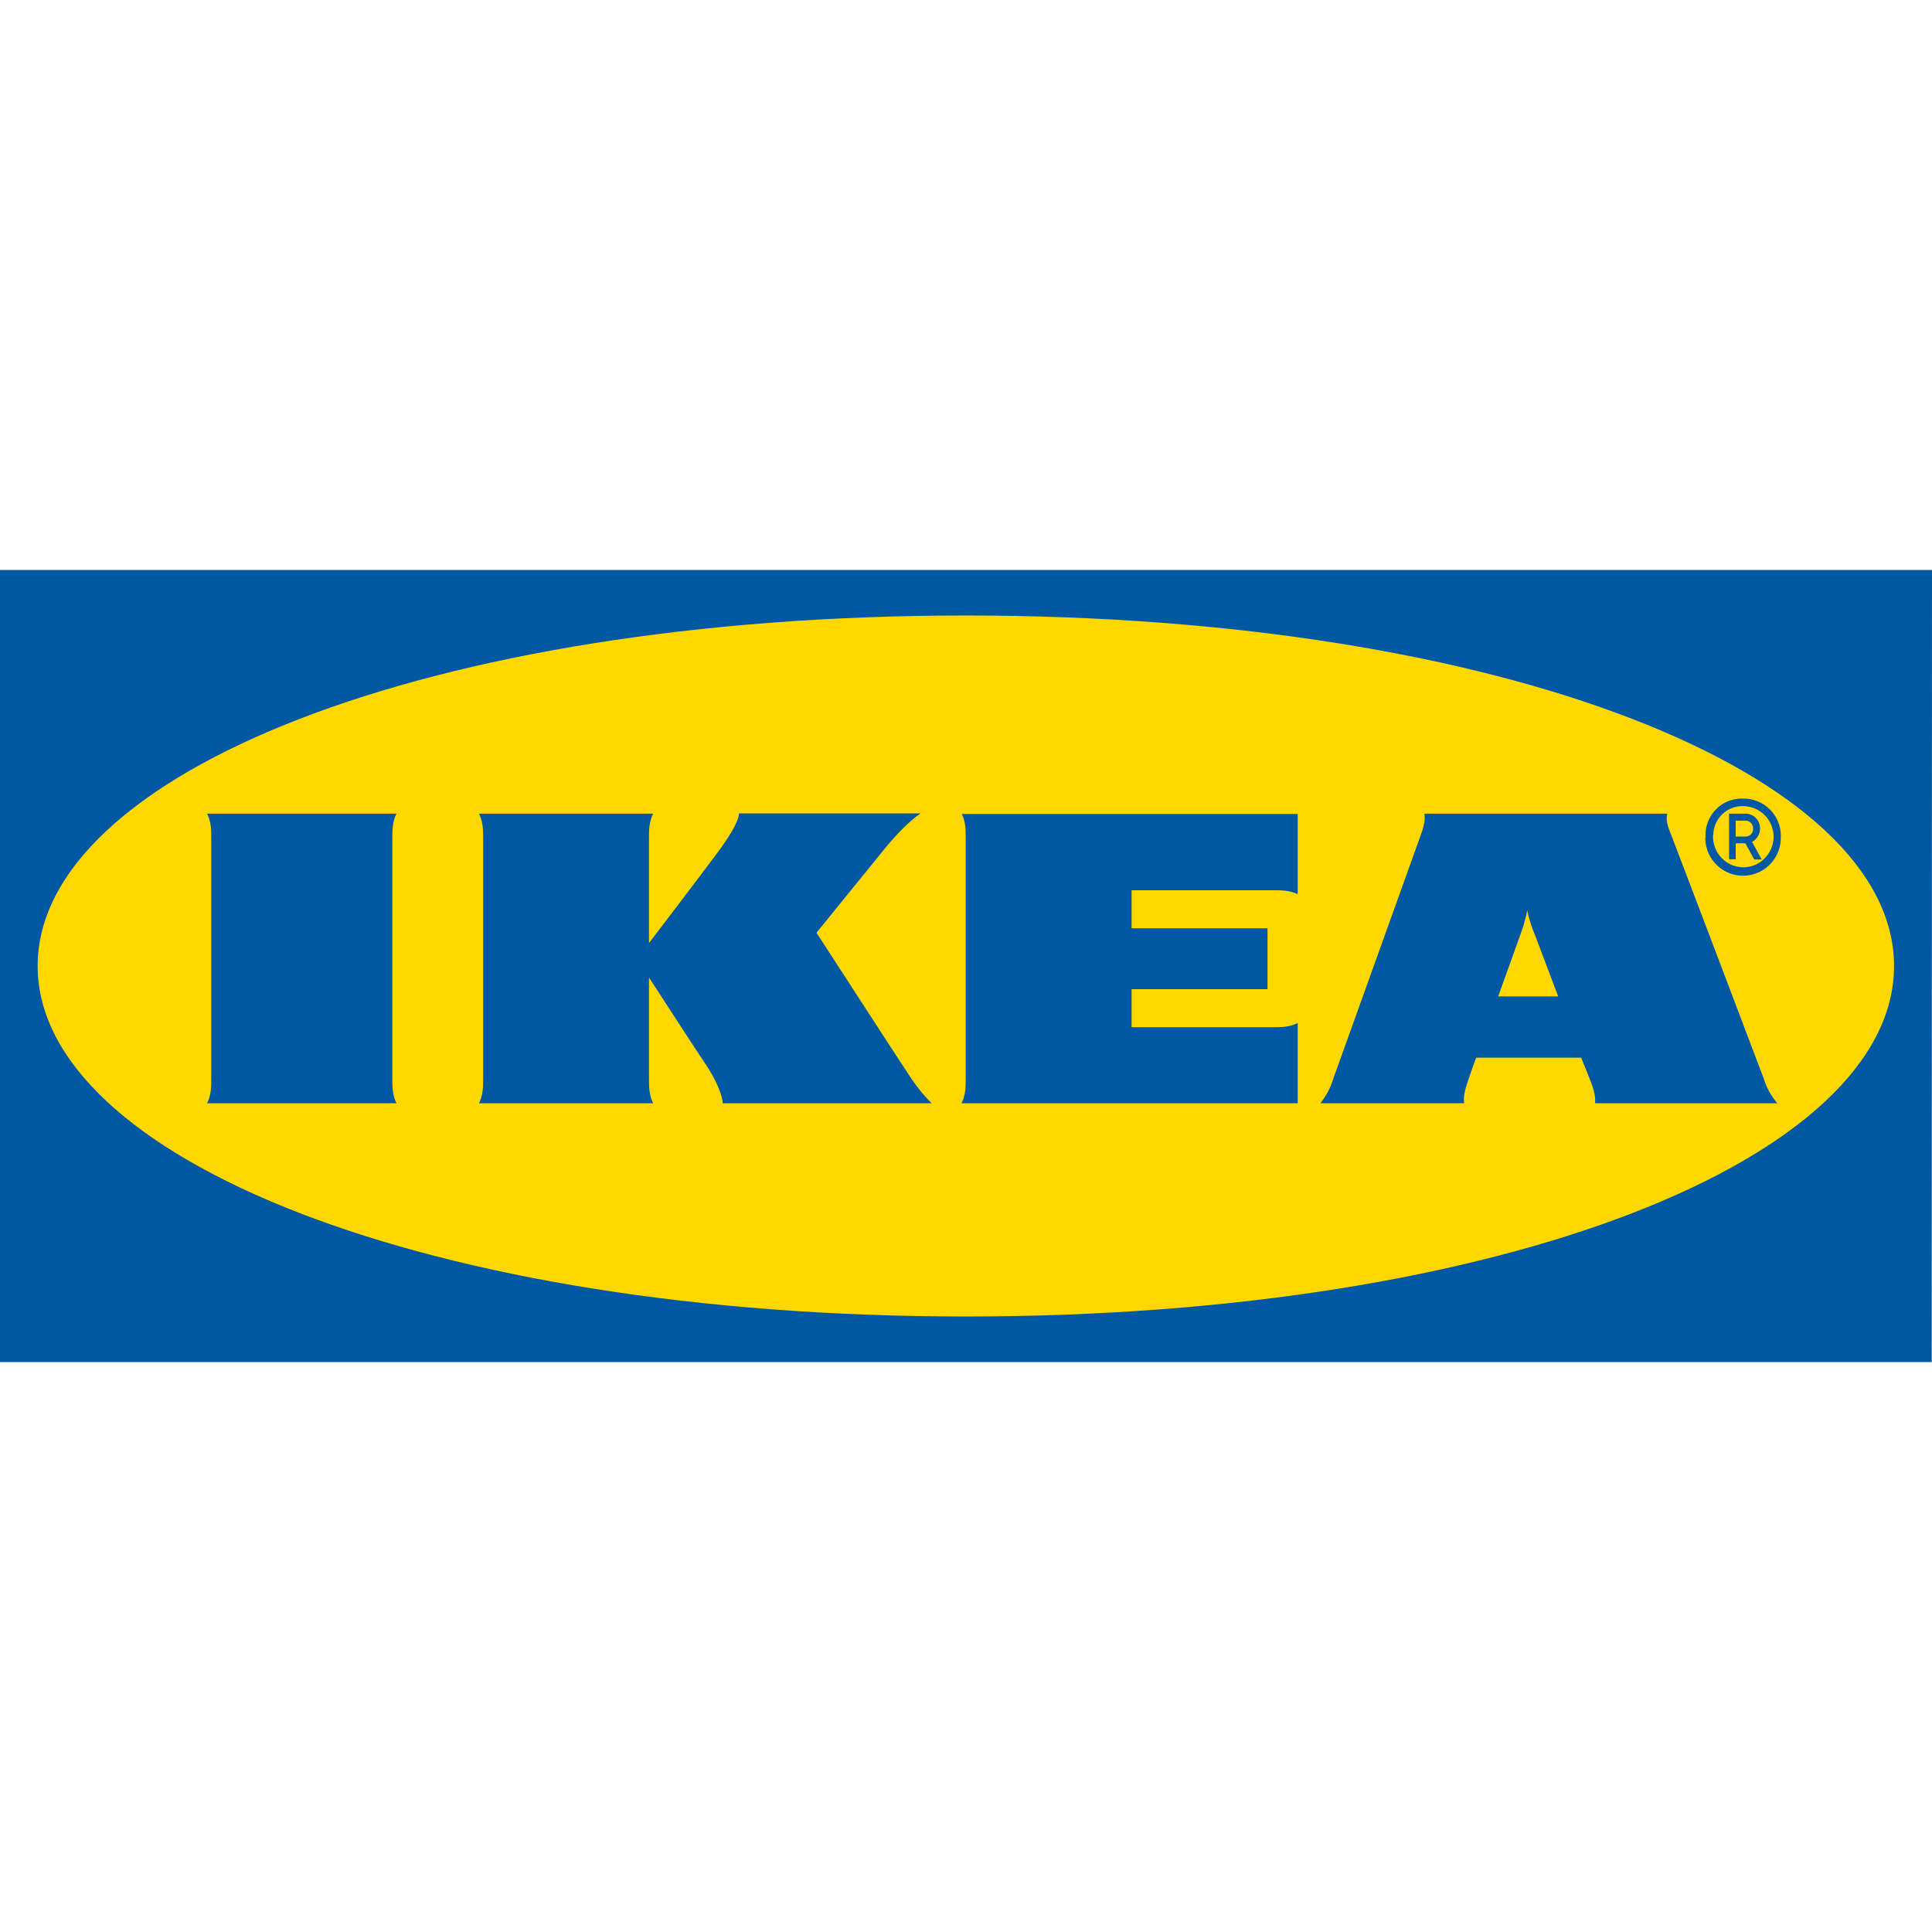 <svg xmlns="http://www.w3.org/2000/svg" width="1800" height="1800" fill="none">
  <path fill="#0058A3" d="M1799.74 1269H0V531h1800l-.26 738z"/>
  <path fill="#FFD800" d="M35.082 899.999c0 178.381 362.425 326.551 864.919 326.551 502.489 0 864.659-147.91 864.659-326.551 0-178.64-362.42-326.553-864.917-326.553-502.494 0-864.661 148.173-864.661 326.553z"/>
  <path fill="#0058A3" d="M848.925 1004.69c5.675 8.33 11.866 16.14 19.089 23.17H673.259c0-7.81-7.223-23.69-15.735-36.194-8.513-12.499-52.881-80.987-52.881-80.987v94.011c0 7.81 0 15.36 3.87 23.17H446.26c3.869-7.81 3.869-15.36 3.869-23.17V781.256c0-7.813 0-15.365-3.869-23.177h162.253c-3.87 7.812-3.87 15.364-3.87 23.177v97.393s51.849-67.967 63.715-84.113c9.028-11.978 20.12-28.905 20.12-36.717h169.218c-11.608 7.812-24.506 21.874-35.082 34.895-9.286 11.458-61.909 76.299-61.909 76.299s77.902 120.309 88.22 135.677zm50.817-223.434v223.434c0 7.81 0 15.36-3.869 23.17h313.157v-74.734c-7.74 3.906-15.22 3.906-22.96 3.906h-131.81v-35.416h126.65v-56.769h-126.65v-35.416h131.81c7.74 0 15.22 0 22.96 3.646v-74.738H896.131c3.611 7.552 3.611 15.104 3.611 22.917zm743.418 223.434c2.58 8.59 6.97 16.4 12.64 23.17h-169.73c.77-7.81-2.06-15.36-5.16-23.17 0 0-2.58-6.253-6.19-15.367l-1.55-3.907h-97.76l-1.55 3.907s-2.84 7.551-5.42 15.367c-2.58 7.81-5.41 15.36-4.38 23.17h-133.88c5.42-6.77 9.54-14.58 12.12-23.17 4.39-12.243 74.04-205.987 80.23-223.434 2.84-7.813 5.67-15.365 4.64-23.177h226.23c-2.07 7.812 2.06 15.364 4.9 23.177 6.7 17.187 79.19 208.327 84.86 223.434zm-191.4-76.303c-12.38-32.551-22.44-59.634-23.73-62.498-2.06-5.729-3.87-11.719-5.16-17.708-1.03 5.989-2.84 11.979-4.64 17.708-.78 2.604-10.84 29.947-22.44 62.498h55.97zM369.39 758.079H192.949c3.87 7.812 3.87 15.364 3.87 23.177v223.434c0 7.81 0 15.36-3.87 23.17H369.39c-3.87-7.81-3.87-15.36-3.87-23.17V781.256c0-7.813 0-15.625 3.87-23.177zm1219.6 21.354c-.77-19.01 13.93-34.895 32.76-35.416h2.33c19.08-.26 34.82 15.104 35.08 34.114v1.302c.51 19.53-14.71 35.936-34.31 36.457-19.35.521-35.6-14.843-36.11-34.634.25-.521.25-1.303.25-1.823zm6.97 0c0 15.624 12.38 28.384 28.12 28.645 15.47 0 28.11-12.5 28.37-28.385 0-15.625-12.38-28.385-28.12-28.645-14.96-.521-27.6 11.198-28.11 26.301-.26.782-.26 1.302-.26 2.084zm21.15 21.093h-6.19v-42.447h15.74c7.48.261 13.15 6.25 13.15 13.802 0 5.208-2.84 9.895-7.48 12.499l9.03 16.406h-6.97l-8.25-15.104h-9.03v14.844zm0-21.093h8.51c4.13.26 7.74-2.865 7.74-7.031.26-4.167-2.84-7.813-6.96-7.813h-9.29v14.844z"/>
</svg>
